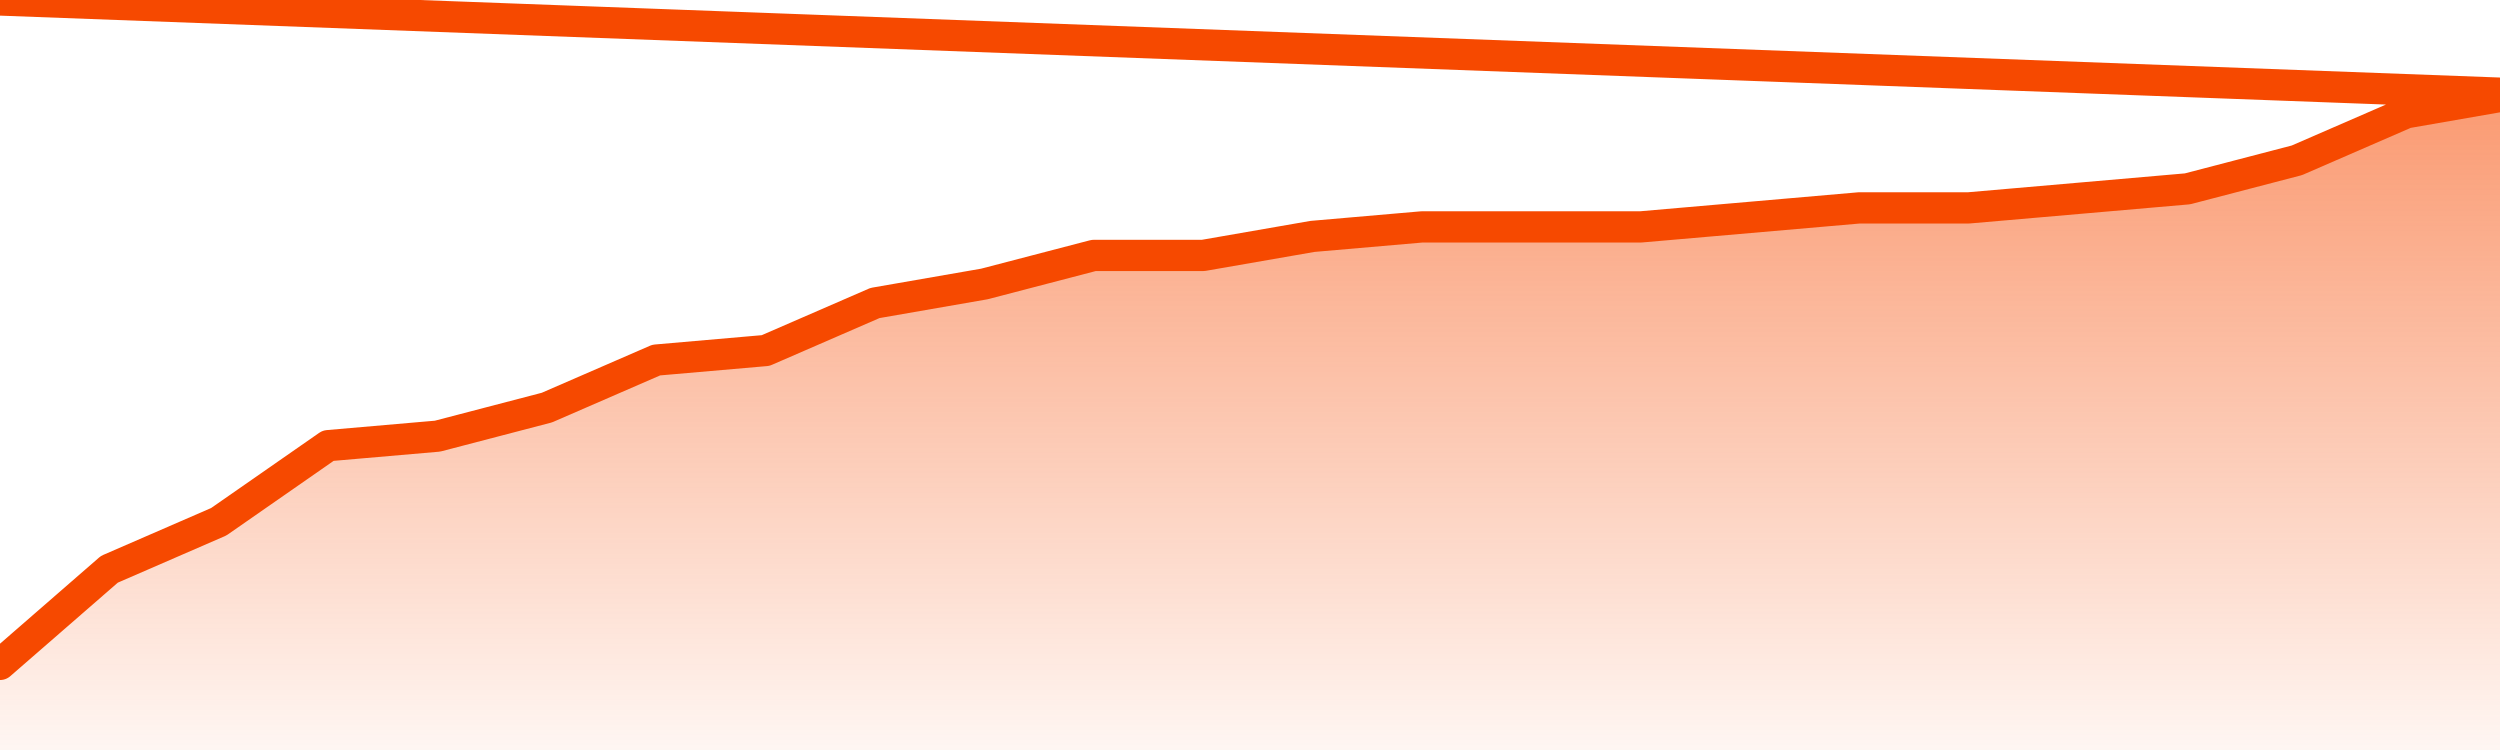       <svg
        version="1.1"
        xmlns="http://www.w3.org/2000/svg"
        width="80"
        height="24"
        viewBox="0 0 80 24">
        <defs>
          <linearGradient x1=".5" x2=".5" y2="1" id="gradient">
            <stop offset="0" stop-color="#F64900"/>
            <stop offset="1" stop-color="#f64900" stop-opacity="0"/>
          </linearGradient>
        </defs>
        <path
          fill="url(#gradient)"
          fill-opacity="0.56"
          stroke="none"
          d="M 0,26 0.0,21.261 3.5,18.217 7.0,16.696 10.5,14.261 14.0,13.957 17.5,13.043 21.0,11.522 24.5,11.217 28.0,9.696 31.5,9.087 35.0,8.174 38.5,8.174 42.0,7.565 45.5,7.261 49.0,7.261 52.5,7.261 56.0,6.957 59.5,6.652 63.0,6.652 66.5,6.348 70.0,6.043 73.5,5.13 77.0,3.609 80.5,3.0 82,26 Z"
        />
        <path
          fill="none"
          stroke="#F64900"
          stroke-width="1"
          stroke-linejoin="round"
          stroke-linecap="round"
          d="M 0.0,21.261 3.5,18.217 7.0,16.696 10.5,14.261 14.0,13.957 17.5,13.043 21.0,11.522 24.5,11.217 28.0,9.696 31.5,9.087 35.0,8.174 38.5,8.174 42.0,7.565 45.5,7.261 49.0,7.261 52.5,7.261 56.0,6.957 59.5,6.652 63.0,6.652 66.5,6.348 70.0,6.043 73.5,5.13 77.0,3.609 80.5,3.0.join(' ') }"
        />
      </svg>
